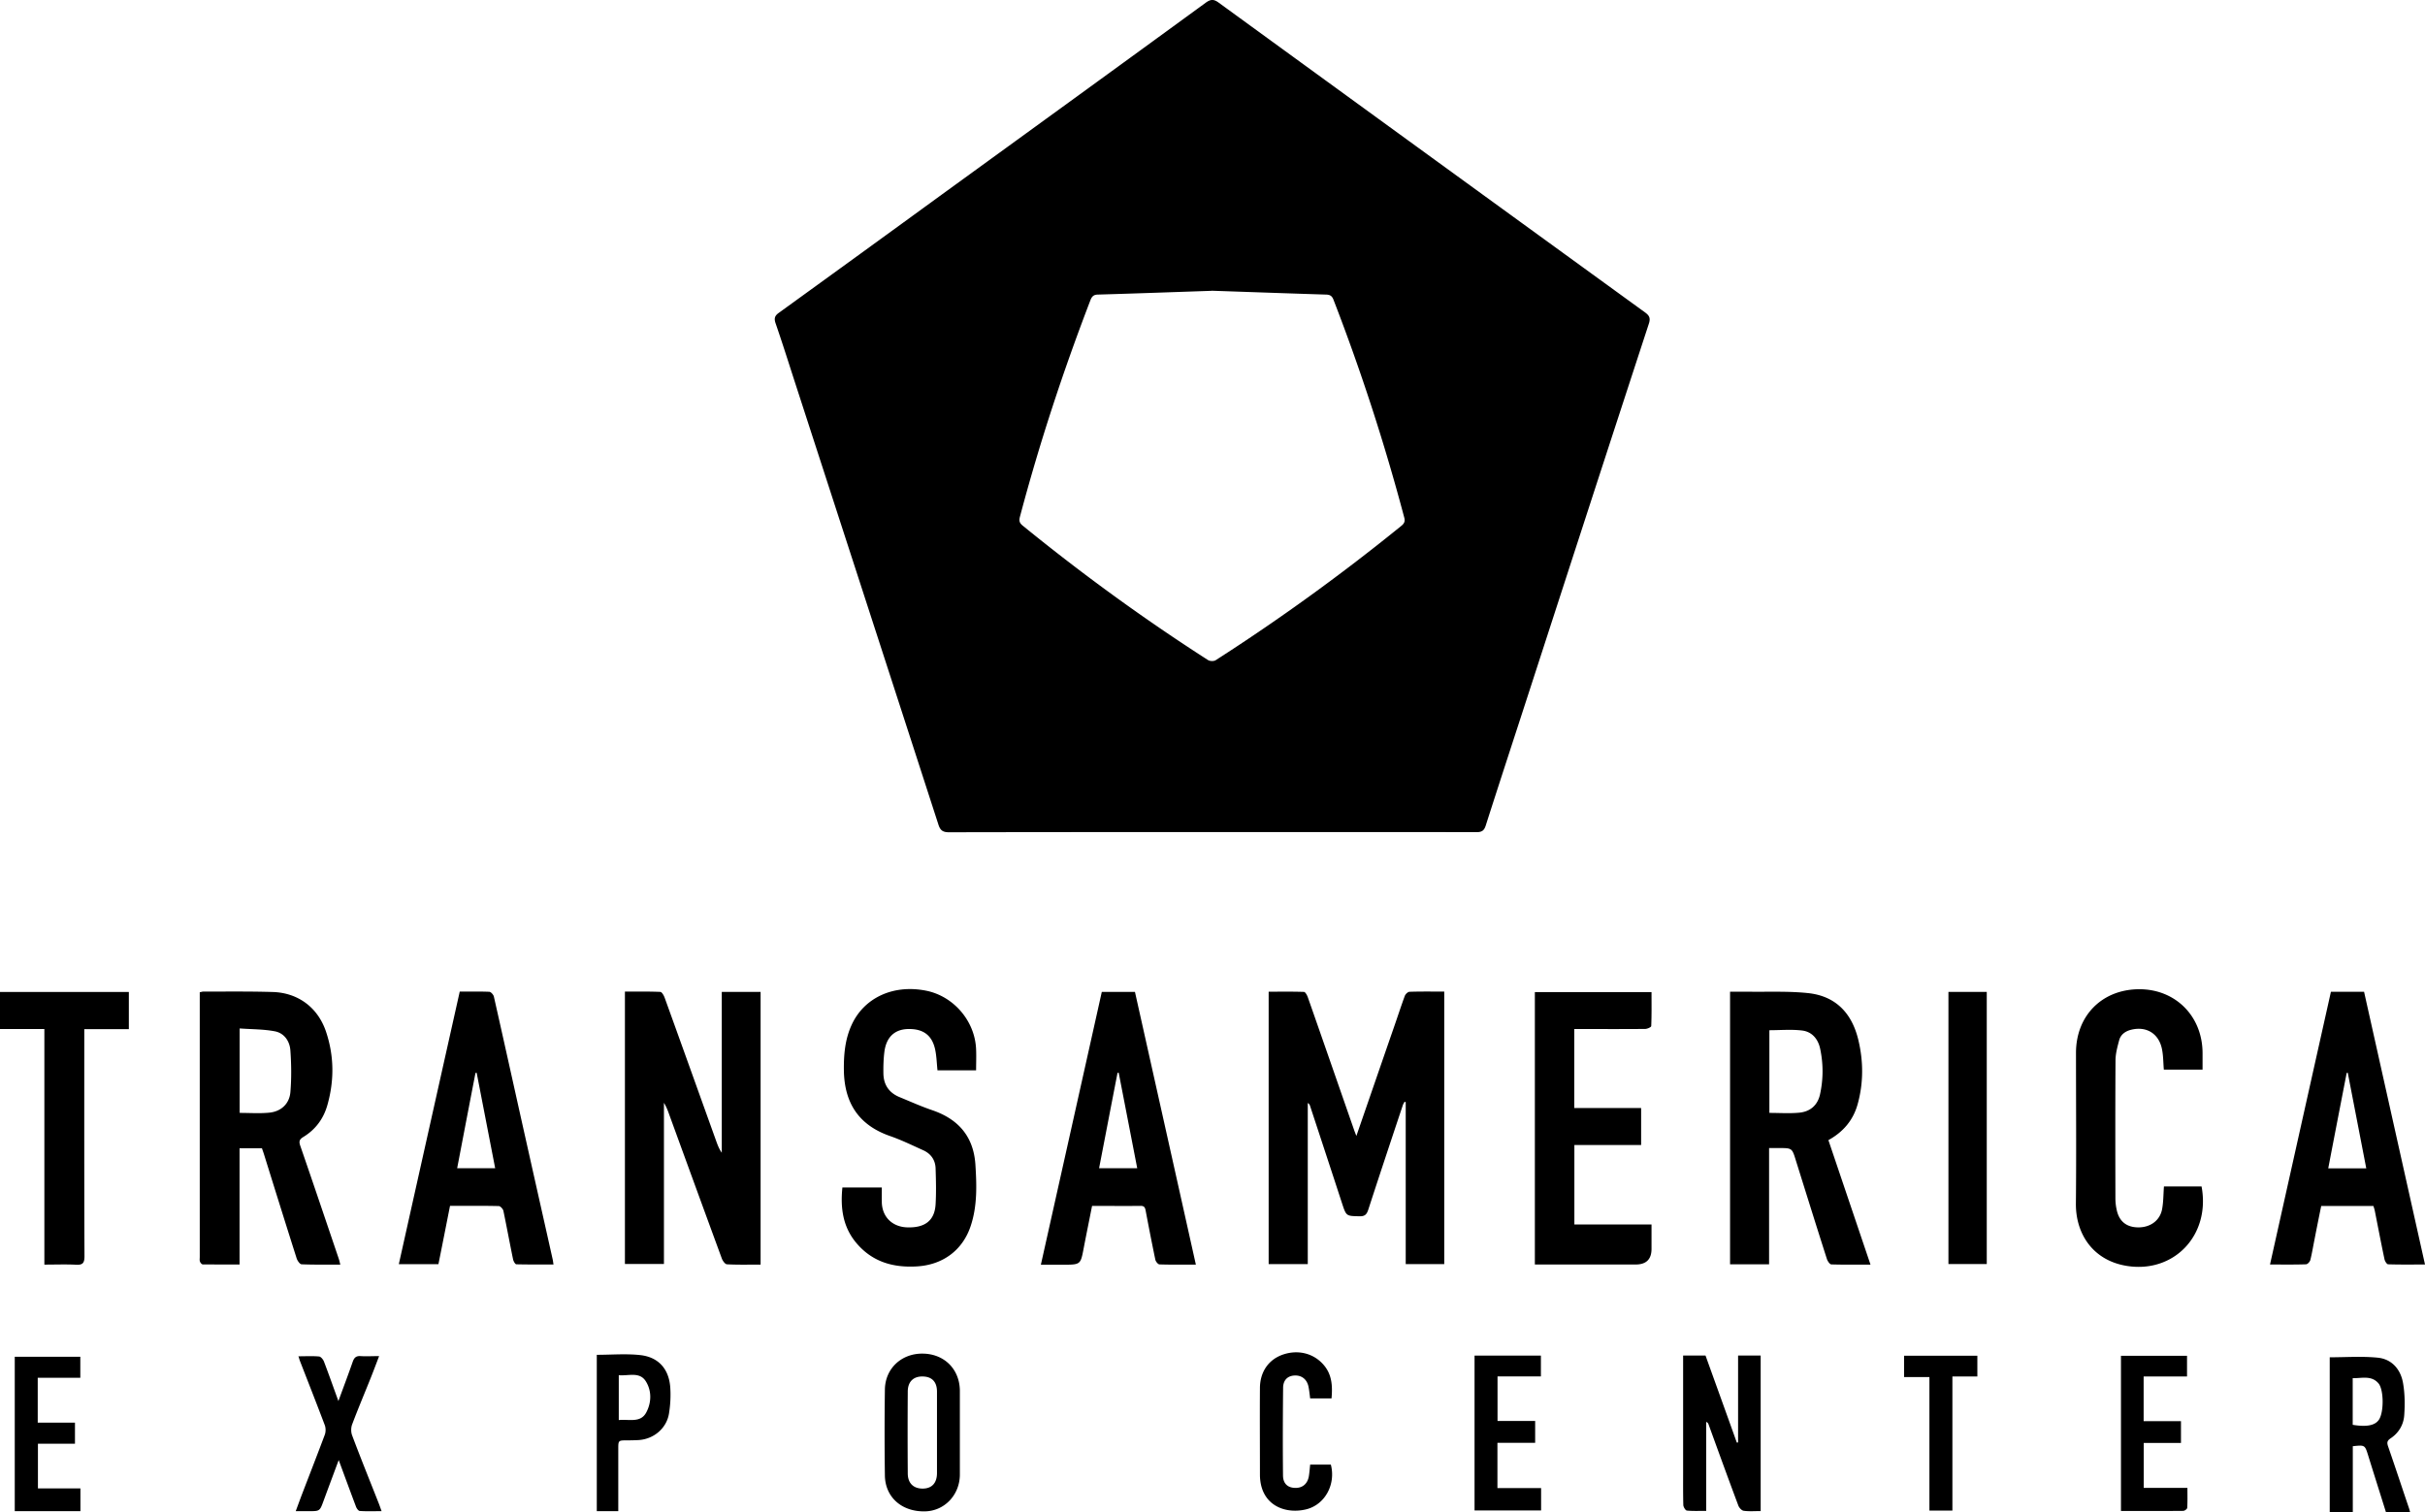 <svg xmlns="http://www.w3.org/2000/svg" data-name="Layer 2" viewBox="0 0 244.86 152.74"><path d="M122.41 84.03c-8.86 0-17.72 0-26.57.02-.63 0-.9-.18-1.09-.79-4.85-14.99-9.72-29.97-14.58-44.95-.61-1.89-1.21-3.79-1.86-5.67-.17-.5-.07-.77.35-1.06 5.5-3.98 11-7.97 16.49-11.97 8.87-6.44 17.74-12.87 26.59-19.33.51-.37.82-.38 1.33 0 14.33 10.43 28.67 20.85 43.02 31.26.44.32.59.57.4 1.15-4.04 12.35-8.05 24.71-12.06 37.07-1.47 4.54-2.96 9.07-4.41 13.61-.17.53-.41.67-.95.67-8.88-.02-17.76-.01-26.64-.01zm-.07-54.66c-3.85.13-7.67.27-11.5.38-.42.01-.59.2-.73.55-2.76 7.18-5.16 14.47-7.13 21.91-.1.4-.03.61.27.86 5.99 4.88 12.23 9.42 18.73 13.59.19.12.58.13.76.02 6.5-4.17 12.75-8.7 18.75-13.57.3-.24.41-.46.3-.85a210.2 210.2 0 0 0-7.14-21.98c-.14-.37-.33-.52-.74-.53-3.87-.12-7.74-.26-11.59-.39zm14.62 85.34c1.32-3.82 2.59-7.51 3.87-11.2.34-.98.66-1.97 1.02-2.94.07-.18.31-.41.48-.41 1.15-.04 2.3-.02 3.5-.02v27.52h-3.89V111.3l-.12-.03c-.06.12-.14.23-.18.36-1.17 3.51-2.34 7.02-3.48 10.53-.16.49-.35.68-.88.67-1.35-.03-1.34 0-1.77-1.31-1.07-3.28-2.15-6.56-3.23-9.84-.03-.1-.08-.2-.23-.29v16.27h-3.95v-27.51c1.18 0 2.38-.02 3.56.02.14 0 .32.33.39.53 1.57 4.47 3.12 8.95 4.68 13.42.05.15.11.29.22.58zm-60.17 13c-1.17 0-2.28.03-3.38-.03-.19 0-.43-.34-.52-.57-1.78-4.85-3.55-9.7-5.32-14.56-.14-.4-.29-.79-.53-1.18v16.28H63.1v-27.51c1.19 0 2.38-.02 3.57.03.16 0 .36.36.44.58 1.75 4.84 3.48 9.68 5.22 14.52.14.39.29.78.55 1.14v-16.24h3.92v27.52zm-42.44 0c-1.36 0-2.63.02-3.89-.03-.18 0-.42-.35-.5-.58-1.12-3.52-2.22-7.05-3.32-10.58-.06-.19-.13-.37-.19-.56h-2.26v11.74c-1.29 0-2.51 0-3.72-.01-.1 0-.24-.17-.28-.29-.05-.14-.02-.31-.02-.47v-26.72c.14-.03.25-.07.35-.07 2.33 0 4.67-.03 7 .04 2.58.07 4.58 1.57 5.4 4.01.82 2.44.84 4.92.14 7.4-.39 1.39-1.2 2.48-2.43 3.23-.44.26-.45.5-.3.92 1.31 3.79 2.59 7.59 3.88 11.39.05.15.08.3.15.57zM24.2 112.39c1.02 0 1.99.07 2.95-.02 1.2-.1 2.06-.87 2.17-2.06.12-1.41.1-2.84 0-4.24-.07-.93-.62-1.74-1.57-1.92-1.15-.22-2.35-.2-3.55-.29v8.53zm160.42 2.75 4.25 12.57c-1.38 0-2.67.02-3.95-.02-.16 0-.38-.33-.45-.54-1.06-3.31-2.09-6.62-3.13-9.94-.39-1.27-.39-1.27-1.7-1.27h-1.01v11.74h-3.94v-27.53h1.76c2.04.03 4.09-.07 6.1.14 2.8.29 4.44 2.02 5.09 4.72.52 2.17.53 4.35-.07 6.51-.45 1.61-1.45 2.79-2.95 3.62zm-5.96-2.75c1.02 0 2.02.07 3-.02 1.12-.1 1.88-.75 2.12-1.88.33-1.52.33-3.05.01-4.57-.21-1-.83-1.73-1.83-1.85-1.08-.13-2.19-.03-3.3-.03v8.35zm-93.6 7.53h3.98c0 .53-.01 1.02 0 1.51.04 1.47 1.06 2.47 2.56 2.52 1.8.06 2.77-.69 2.87-2.32.07-1.21.04-2.43 0-3.65-.03-.83-.47-1.46-1.23-1.81-1.11-.5-2.21-1.04-3.36-1.44-3.17-1.1-4.62-3.34-4.67-6.63-.02-1.58.11-3.11.77-4.57 1.25-2.76 4.19-4.13 7.49-3.49 2.81.54 4.98 3.07 5.09 5.93.03.69 0 1.39 0 2.12h-3.9c-.07-.69-.09-1.35-.21-1.98-.29-1.54-1.2-2.23-2.78-2.19-1.34.04-2.18.82-2.37 2.3-.09.71-.11 1.44-.1 2.16.01 1.16.56 1.98 1.64 2.42 1.09.45 2.16.93 3.27 1.31 2.65.9 4.19 2.65 4.38 5.5.13 2.08.2 4.16-.47 6.18-.81 2.47-2.82 3.94-5.41 4.1-2.42.15-4.53-.45-6.14-2.36-1.38-1.64-1.62-3.56-1.41-5.62zm-38.64-19.78c1.04 0 2.01-.02 2.98.02.17 0 .43.3.47.49 1.11 4.91 2.19 9.82 3.29 14.73.88 3.94 1.77 7.88 2.65 11.82.03.13.04.26.08.5-1.28 0-2.52.01-3.75-.02-.12 0-.29-.31-.33-.49-.34-1.64-.64-3.28-.98-4.91-.04-.19-.3-.47-.46-.48-1.63-.04-3.26-.02-4.93-.02-.39 1.97-.77 3.91-1.17 5.89h-4c2.05-9.19 4.09-18.31 6.15-27.52zM50 117.98l-1.87-9.64c-.04 0-.08.01-.12.02-.62 3.19-1.23 6.39-1.85 9.62h3.85zm188.71-17.81 6.15 27.53c-1.29 0-2.5.02-3.72-.02-.13 0-.33-.31-.37-.51-.34-1.61-.65-3.23-.97-4.85-.03-.17-.09-.34-.15-.53h-5.27c-.23 1.12-.46 2.26-.68 3.4-.14.69-.25 1.38-.42 2.06-.05.18-.28.43-.44.43-1.17.04-2.35.02-3.63.02 2.06-9.23 4.1-18.37 6.15-27.54h3.35zm-1.64 8.16-.12.03c-.62 3.2-1.24 6.39-1.86 9.63h3.84c-.63-3.26-1.25-6.46-1.87-9.66zm-125.82-8.16h3.35c2.04 9.13 4.09 18.29 6.15 27.54-1.29 0-2.48.02-3.67-.02-.15 0-.38-.29-.42-.47-.34-1.63-.66-3.27-.97-4.91-.06-.32-.11-.54-.53-.53-1.61.02-3.21 0-4.89 0-.28 1.42-.57 2.83-.84 4.24-.32 1.69-.31 1.7-2.07 1.7h-2.26c2.06-9.22 4.1-18.34 6.15-27.54zm-.27 17.81h3.85l-1.87-9.64c-.04 0-.08 0-.12.01-.62 3.18-1.23 6.37-1.86 9.62zm44 9.73v-27.52h11.78c0 1.14.02 2.29-.03 3.43 0 .11-.4.29-.61.29-2.13.02-4.26.01-6.39.01h-.77v7.98h6.75v3.73h-6.74v8.03h7.79v2.46q0 1.58-1.6 1.58h-10.18zm63.52-7.89h3.8c.92 4.96-2.83 8.79-7.56 8.02-3.5-.57-5.16-3.34-5.13-6.3.05-5.07.01-10.14.01-15.21 0-3.77 2.64-6.42 6.39-6.43 3.68 0 6.39 2.74 6.39 6.47v1.65h-3.91c-.06-.69-.05-1.37-.18-2.03-.3-1.59-1.55-2.38-3.11-2-.58.14-1.06.47-1.22 1.06-.18.67-.37 1.37-.37 2.05-.03 4.64-.02 9.28-.01 13.92 0 .4.05.82.14 1.21.26 1.15 1.02 1.72 2.19 1.72 1.2 0 2.16-.69 2.38-1.82.14-.73.13-1.48.19-2.31zM4.48 127.71v-23.79H0v-3.74h13.01v3.75h-4.5v.93c0 7.34-.01 14.68.02 22.01 0 .72-.21.89-.88.85-1.03-.05-2.07-.01-3.17-.01zm192.26-27.54h3.87v27.48h-3.87v-27.48zm-18.95 52.43c-.61 0-1.18.05-1.73-.03-.2-.03-.46-.31-.54-.54-1.02-2.72-2.01-5.45-3-8.18-.03-.09-.08-.18-.24-.26v8.99c-.7 0-1.33.03-1.95-.03-.14-.01-.35-.36-.36-.55-.03-1.11-.02-2.22-.02-3.33v-11.78h2.26c1.05 2.92 2.11 5.85 3.16 8.79.04 0 .08 0 .13-.01v-8.78h2.28v15.69zm59.78.14h-2.33v-15.67c1.62 0 3.25-.12 4.85.04 1.42.14 2.31 1.18 2.55 2.55.19 1.07.2 2.2.12 3.29-.07.94-.56 1.77-1.38 2.31-.37.25-.37.45-.24.83.72 2.08 1.41 4.18 2.12 6.27.03.1.06.21.1.36h-2.44c-.59-1.89-1.2-3.8-1.79-5.71-.34-1.09-.33-1.09-1.56-.96v6.68zm-.01-8.85c1.43.24 2.29.06 2.67-.55.49-.79.47-3.01-.07-3.64-.72-.83-1.68-.5-2.6-.52v4.71zm-140.64.8v4.21c0 2.06-1.54 3.69-3.52 3.73-2.33.05-4.01-1.41-4.05-3.61-.04-2.9-.04-5.8 0-8.69.03-2.13 1.68-3.66 3.83-3.63 2.19.03 3.74 1.59 3.74 3.79v4.21zm-2.31-.01v-4.14c0-.98-.5-1.51-1.42-1.53-.94-.03-1.52.51-1.53 1.5-.02 2.76-.02 5.52 0 8.28 0 .99.57 1.54 1.5 1.54s1.45-.56 1.45-1.57v-4.07zm-64.51-7.71c.77 0 1.45-.04 2.12.02.18.02.41.3.49.51.49 1.28.94 2.57 1.46 3.99.52-1.42 1-2.69 1.45-3.98.14-.39.33-.59.78-.56.58.04 1.17 0 1.88 0-.28.74-.53 1.4-.79 2.06-.64 1.61-1.32 3.21-1.93 4.83-.13.34-.13.8 0 1.13.87 2.32 1.8 4.61 2.71 6.92.08.21.15.42.26.72-.78 0-1.5.03-2.2-.02-.14 0-.33-.27-.39-.45-.57-1.51-1.13-3.04-1.74-4.69-.54 1.45-1.04 2.79-1.53 4.12-.38 1.04-.38 1.04-1.48 1.04h-1.33c.24-.64.45-1.23.67-1.8.76-1.98 1.53-3.95 2.27-5.93.1-.28.1-.66 0-.94-.82-2.17-1.67-4.33-2.51-6.49-.05-.12-.08-.25-.16-.5zm121.11 13.31h4.4v2.26h-6.72V136.9h6.7v2.1h-4.38v4.5h3.8v2.21h-3.81v4.57zm65.24-11.27v4.51h3.77v2.2h-3.76v4.54h4.41c0 .72.02 1.37-.02 2.01 0 .12-.26.31-.4.31-2.08.02-4.16.01-6.29.01v-15.67h6.67v2.09h-4.39zM3.81 143.67h3.76v2.13H3.83v4.51h4.29v2.3H1.49v-15.59h6.62v2.12h-4.3v4.54zm58.62 8.94h-2.17v-15.79c1.48 0 2.95-.13 4.4.03 1.85.21 2.89 1.42 3.02 3.27.06.87.01 1.77-.13 2.63-.24 1.5-1.55 2.59-3.07 2.68-.38.02-.77.03-1.15.03-.89 0-.9 0-.9.86v6.28zm.04-9.2c1.03-.11 2.2.32 2.78-.76.54-1 .57-2.2-.05-3.17-.63-.98-1.75-.51-2.72-.6v4.53zm71.97-2.19h-2.15c-.05-.41-.09-.78-.16-1.15-.15-.77-.69-1.2-1.43-1.16-.68.04-1.14.46-1.14 1.26-.03 2.94-.04 5.88-.01 8.82 0 .83.47 1.25 1.21 1.27.75.03 1.27-.41 1.4-1.18.06-.38.09-.76.13-1.17h2.09c.52 1.99-.59 4.06-2.51 4.52-1.82.44-3.99-.18-4.53-2.43-.08-.35-.12-.71-.12-1.07 0-2.92-.02-5.84 0-8.76.01-1.66.9-2.89 2.34-3.38 1.54-.52 3.12-.11 4.12 1.08.81.96.88 2.09.77 3.34zm57.82-2.15v-2.16h7.4v2.1h-2.52v13.54h-2.32v-13.48h-2.57z" data-name="Layer 17"/></svg>